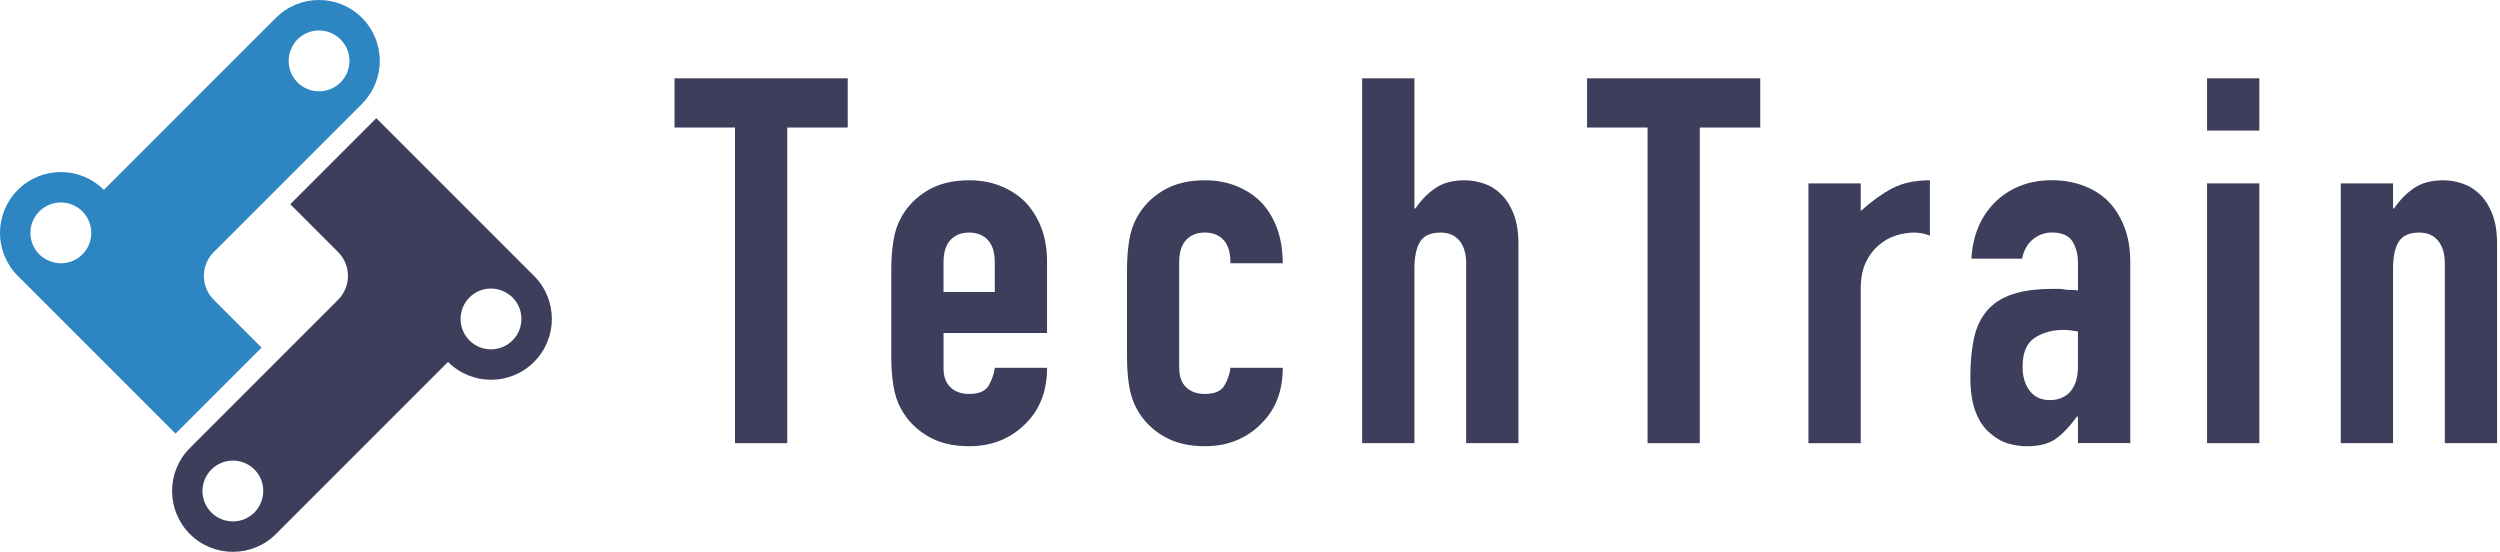 <svg width="829" height="183" viewBox="0 0 829 183" fill="none" xmlns="http://www.w3.org/2000/svg">
<path d="M70.891 99.42C66.514 95.043 66.514 87.941 70.891 83.572L120.024 34.438C127.905 26.557 127.905 13.783 120.024 5.91C112.144 -1.97 99.37 -1.97 91.498 5.91L34.437 62.965C26.556 55.084 13.783 55.084 5.91 62.965C-1.97 70.845 -1.97 83.62 5.91 91.492L58.213 143.796L86.739 115.269L70.891 99.42ZM15.07 85.891C14.355 85.463 13.656 84.986 13.044 84.366C9.096 80.418 9.112 74.031 13.044 70.099C16.992 66.15 23.363 66.15 27.311 70.099C31.243 74.031 31.259 80.418 27.311 84.366C23.998 87.679 18.946 88.171 15.078 85.891H15.07ZM98.647 27.32C95.335 24.007 94.858 18.939 97.138 15.07C97.567 14.355 98.043 13.656 98.647 13.06C102.595 9.112 108.982 9.128 112.914 13.06C116.863 17.008 116.863 23.38 112.914 27.328C108.982 31.26 102.595 31.276 98.647 27.328V27.32Z" fill="#2D86C2"/>
<path d="M177.085 91.5L124.783 39.196L96.256 67.723L112.104 83.572C116.481 87.949 116.481 95.051 112.104 99.42L62.971 148.554C55.091 156.435 55.091 169.209 62.971 177.082C70.852 184.962 83.625 184.962 91.498 177.082L148.559 120.019C156.439 127.9 169.213 127.9 177.085 120.019C184.966 112.139 184.966 99.365 177.085 91.492V91.5ZM70.097 169.956C66.149 166.008 66.165 159.621 70.097 155.688C74.045 151.74 80.416 151.74 84.364 155.688C87.693 159.017 88.169 164.053 85.889 167.922C85.46 168.637 84.984 169.336 84.364 169.948C80.432 173.88 74.029 173.88 70.097 169.948V169.956ZM155.684 112.893C151.736 108.945 151.752 102.558 155.684 98.626C159.013 95.297 164.065 94.805 167.918 97.101C168.649 97.514 169.332 98.006 169.944 98.626C173.876 102.558 173.892 108.945 169.944 112.893C166.012 116.826 159.609 116.826 155.677 112.893H155.684Z" fill="#3D3D5C"/>
<path d="M243.727 146.95V42.286H223.676V25.977H281.103V42.286H261.052V146.95H243.719H243.727Z" fill="#3D3D5C"/>
<path d="M347.196 110.415H312.878V122.14C312.878 124.857 313.641 126.955 315.174 128.424C316.707 129.902 318.773 130.633 321.378 130.633C324.659 130.633 326.844 129.671 327.916 127.741C328.988 125.818 329.64 123.888 329.87 121.966H347.204C347.204 129.552 344.884 135.669 340.237 140.316C337.973 142.692 335.248 144.567 332.079 145.925C328.909 147.283 325.334 147.967 321.37 147.967C315.937 147.967 311.313 146.839 307.524 144.567C303.727 142.302 300.811 139.3 298.778 135.566C297.531 133.302 296.681 130.696 296.228 127.749C295.775 124.802 295.545 121.576 295.545 118.065V89.689C295.545 86.177 295.767 82.952 296.228 80.005C296.681 77.058 297.531 74.46 298.778 72.188C300.819 68.446 303.735 65.451 307.524 63.179C311.321 60.915 315.937 59.779 321.37 59.779C325.334 59.779 328.933 60.455 332.158 61.821C335.383 63.179 338.132 65.046 340.396 67.43C344.924 72.53 347.196 78.925 347.196 86.63V110.415ZM312.878 96.823H329.87V86.972C329.87 83.691 329.108 81.22 327.574 79.584C326.041 77.939 323.976 77.121 321.37 77.121C318.765 77.121 316.699 77.947 315.166 79.584C313.633 81.228 312.87 83.691 312.87 86.972V96.823H312.878Z" fill="#3D3D5C"/>
<path d="M391.038 122.14C391.038 124.857 391.801 126.955 393.334 128.424C394.867 129.902 396.925 130.633 399.538 130.633C402.819 130.633 405.004 129.671 406.076 127.741C407.148 125.818 407.8 123.888 408.03 121.966H425.364C425.364 129.552 423.044 135.669 418.397 140.316C416.133 142.692 413.408 144.567 410.239 145.925C407.069 147.283 403.494 147.967 399.53 147.967C394.097 147.967 389.473 146.839 385.684 144.567C381.887 142.302 378.972 139.3 376.938 135.566C375.691 133.302 374.841 130.696 374.388 127.749C373.935 124.802 373.713 121.576 373.713 118.065V89.689C373.713 86.177 373.935 82.952 374.388 80.005C374.841 77.058 375.691 74.46 376.938 72.188C378.979 68.446 381.895 65.451 385.684 63.179C389.481 60.915 394.097 59.779 399.53 59.779C403.494 59.779 407.093 60.455 410.318 61.821C413.543 63.179 416.292 65.046 418.556 67.43C423.084 72.53 425.356 79.155 425.356 87.306H408.022C408.022 83.794 407.26 81.22 405.727 79.576C404.193 77.931 402.128 77.113 399.522 77.113C396.917 77.113 394.851 77.939 393.318 79.576C391.785 81.22 391.022 83.683 391.022 86.964V122.132L391.038 122.14Z" fill="#3D3D5C"/>
<path d="M451.69 146.95V25.969H469.023V69.129H469.365C471.176 66.413 473.361 64.172 475.903 62.417C478.453 60.661 481.71 59.787 485.674 59.787C487.826 59.787 489.979 60.153 492.132 60.891C494.285 61.63 496.207 62.846 497.907 64.546C499.607 66.246 500.966 68.43 501.99 71.084C503.007 73.745 503.516 77.002 503.516 80.855V146.95H486.182V87.314C486.182 84.144 485.443 81.649 483.974 79.838C482.496 78.027 480.407 77.121 477.69 77.121C474.401 77.121 472.137 78.138 470.89 80.18C469.643 82.221 469.023 85.169 469.023 89.013V146.95H451.69Z" fill="#3D3D5C"/>
<path d="M546.325 146.95V42.286H526.275V25.977H583.701V42.286H563.651V146.95H546.317H546.325Z" fill="#3D3D5C"/>
<path d="M599.677 146.95V60.804H617.01V69.98C620.521 66.81 623.977 64.315 627.377 62.504C630.777 60.693 634.963 59.787 639.952 59.787V78.138C638.252 77.455 636.496 77.121 634.685 77.121C632.874 77.121 630.92 77.439 628.823 78.059C626.725 78.686 624.835 79.735 623.135 81.204C621.324 82.682 619.846 84.605 618.718 86.98C617.582 89.355 617.018 92.302 617.018 95.814V146.958H599.684L599.677 146.95Z" fill="#3D3D5C"/>
<path d="M689.045 146.95V138.116H688.704C686.44 141.286 684.144 143.724 681.824 145.425C679.497 147.125 676.24 147.975 672.053 147.975C670.012 147.975 667.946 147.665 665.849 147.037C663.752 146.418 661.742 145.25 659.82 143.55C657.889 141.969 656.34 139.673 655.149 136.67C653.957 133.667 653.369 129.791 653.369 125.032C653.369 120.274 653.767 115.888 654.561 112.202C655.347 108.524 656.825 105.434 658.978 102.94C661.019 100.556 663.792 98.777 667.303 97.585C670.814 96.394 675.287 95.798 680.728 95.798H682.595C683.27 95.798 683.898 95.853 684.462 95.965C685.026 96.076 685.709 96.139 686.503 96.139C687.298 96.139 688.148 96.195 689.053 96.306V87.298C689.053 84.35 688.434 81.919 687.187 79.989C685.939 78.067 683.675 77.097 680.395 77.097C678.123 77.097 676.065 77.836 674.19 79.306C672.324 80.784 671.1 82.936 670.536 85.764H653.719C654.172 78.067 656.777 71.831 661.536 67.072C663.8 64.808 666.517 63.02 669.694 61.718C672.864 60.415 676.431 59.763 680.402 59.763C684.025 59.763 687.425 60.328 690.594 61.464C693.764 62.599 696.544 64.299 698.92 66.564C701.184 68.828 703.003 71.664 704.353 75.056C705.712 78.456 706.395 82.42 706.395 86.948V146.926H689.061L689.045 146.95ZM689.045 109.907C687.115 109.565 685.534 109.398 684.287 109.398C680.545 109.398 677.344 110.28 674.683 112.036C672.022 113.791 670.687 116.993 670.687 121.632C670.687 124.921 671.481 127.582 673.07 129.616C674.651 131.657 676.867 132.674 679.695 132.674C682.523 132.674 684.93 131.713 686.575 129.783C688.219 127.86 689.037 125.135 689.037 121.624V109.899L689.045 109.907Z" fill="#3D3D5C"/>
<path d="M731.863 43.303V25.969H749.197V43.303H731.863ZM731.863 146.95V60.804H749.197V146.95H731.863Z" fill="#3D3D5C"/>
<path d="M776.206 146.95V60.804H793.539V69.129H793.881C795.692 66.413 797.869 64.172 800.419 62.417C802.969 60.661 806.218 59.787 810.19 59.787C812.343 59.787 814.495 60.153 816.648 60.892C818.801 61.63 820.723 62.846 822.423 64.546C824.123 66.246 825.482 68.43 826.499 71.084C827.515 73.745 828.032 77.002 828.032 80.855V146.95H810.698V87.314C810.698 84.144 809.959 81.649 808.49 79.838C807.02 78.027 804.923 77.121 802.206 77.121C798.917 77.121 796.653 78.138 795.406 80.18C794.159 82.221 793.539 85.169 793.539 89.013V146.95H776.206Z" fill="#3D3D5C"/>
</svg>
